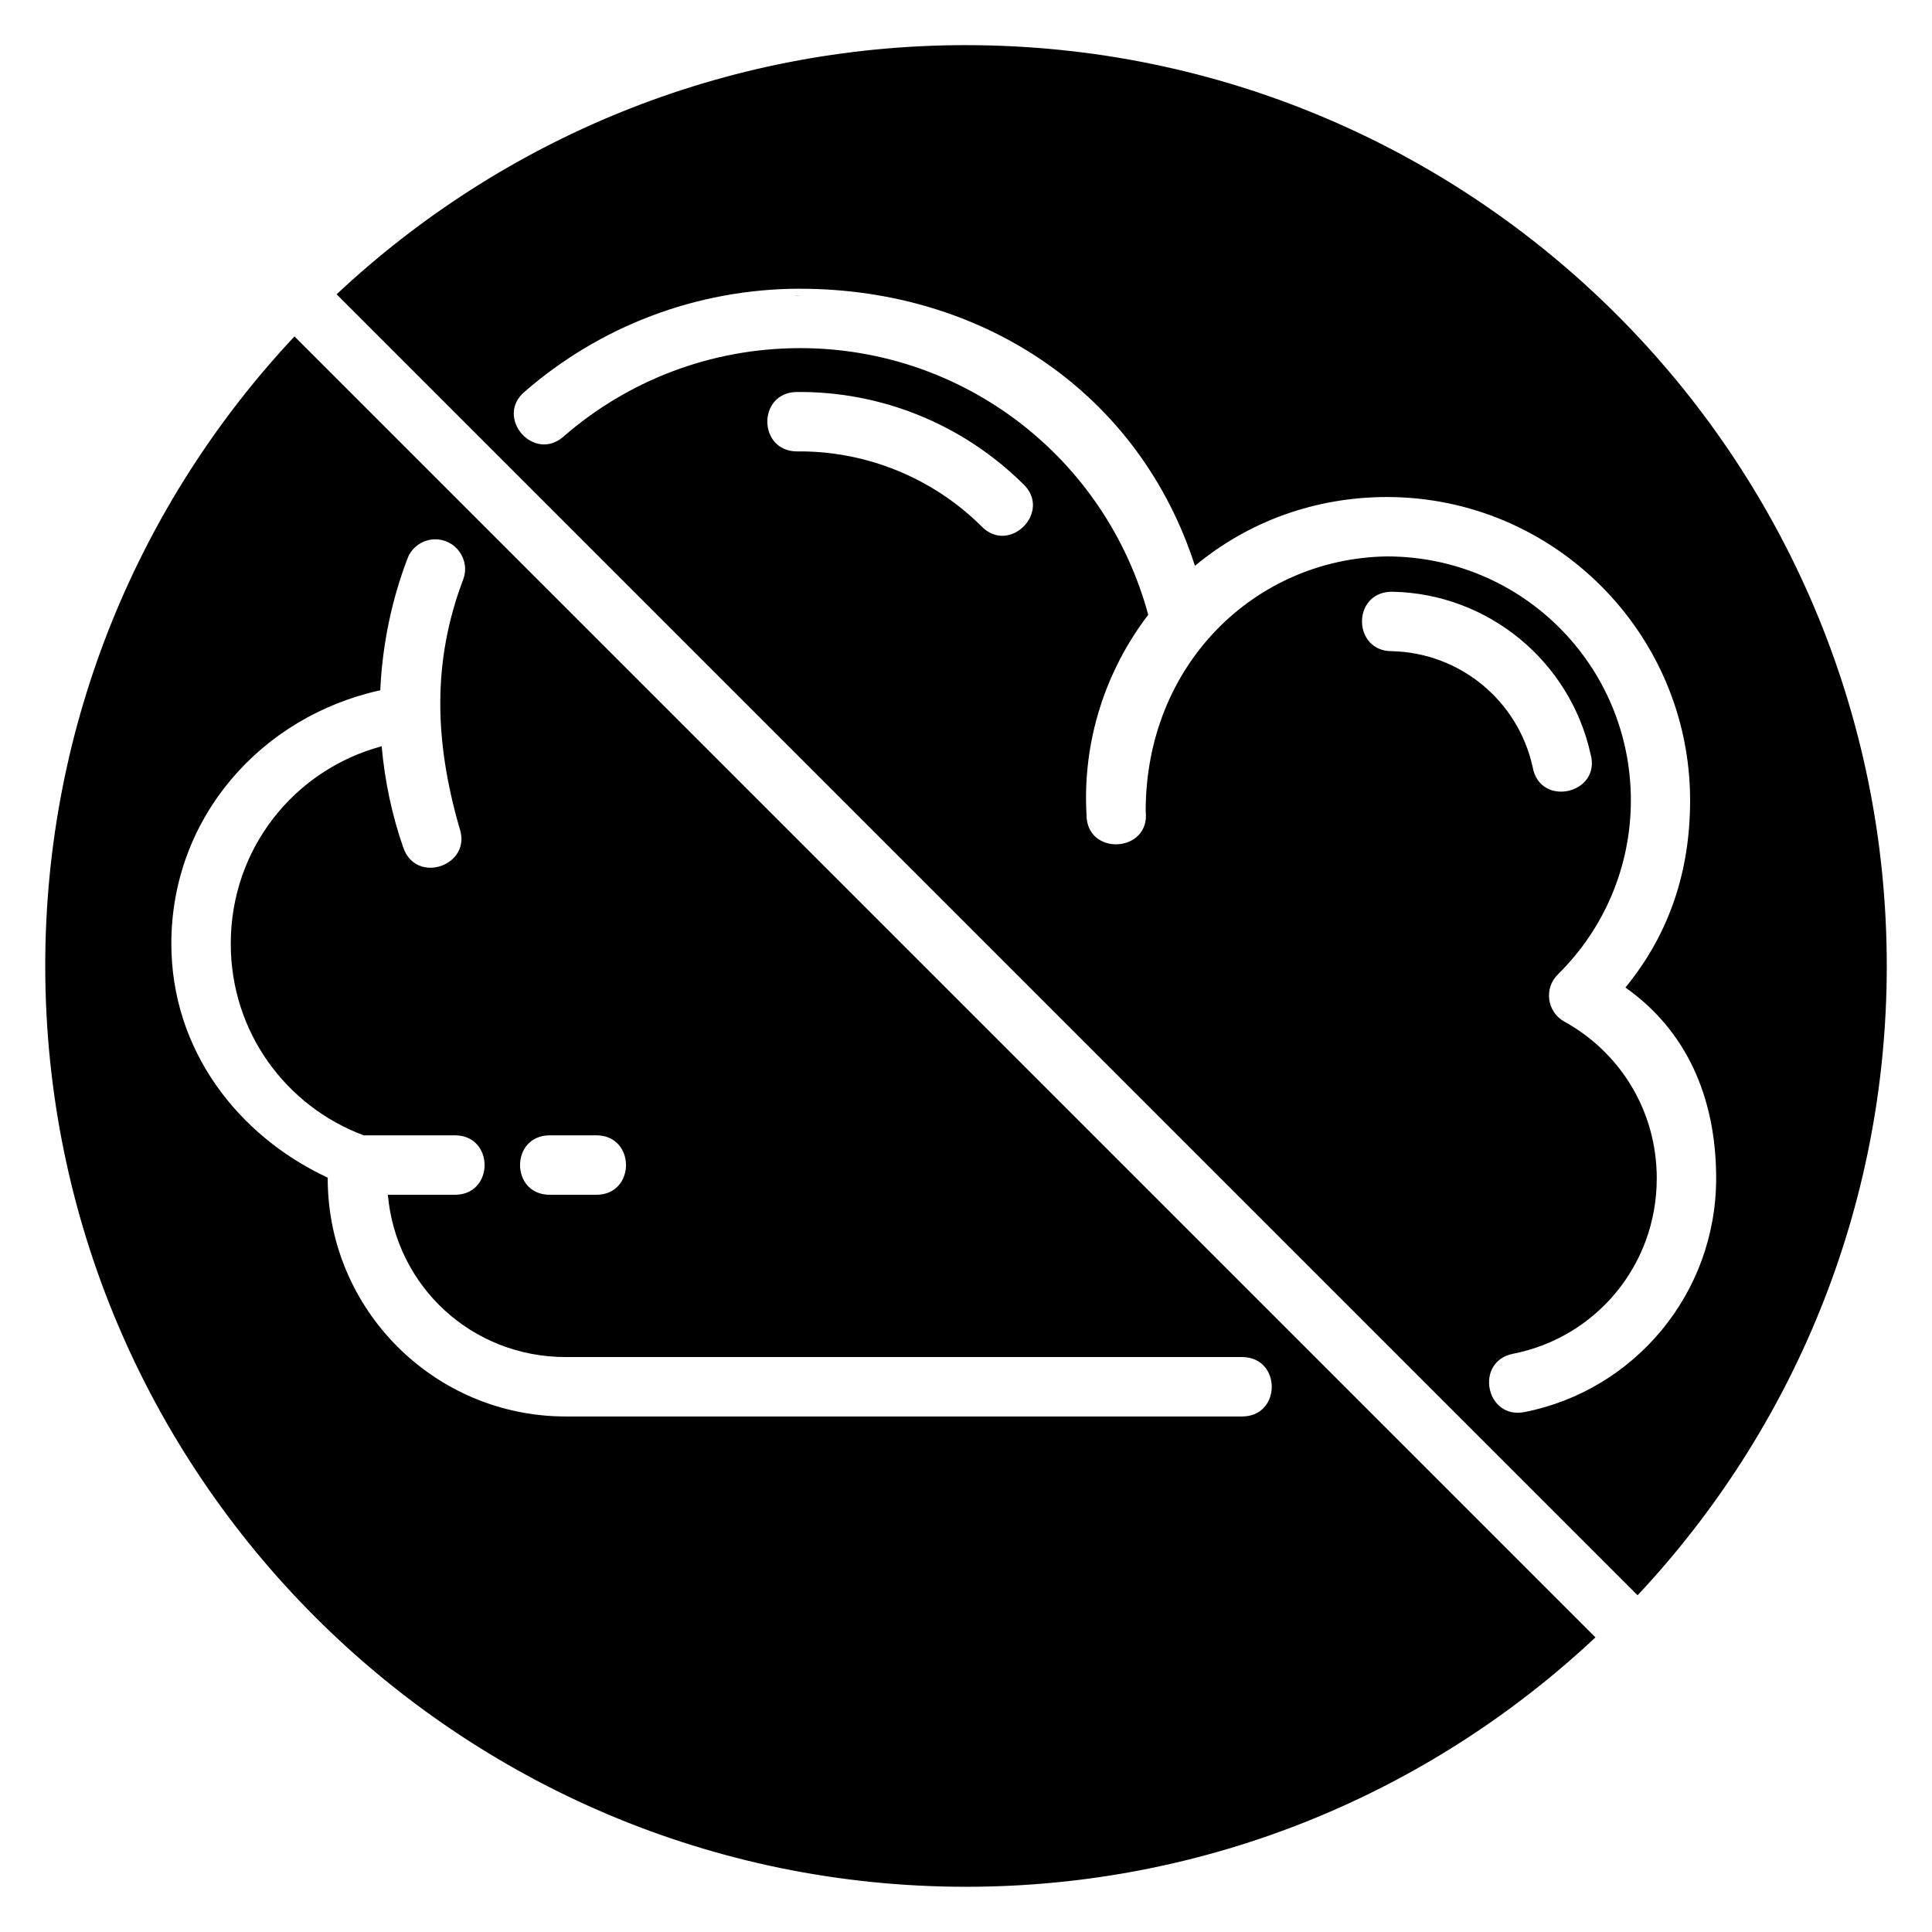 <?xml version="1.0" encoding="UTF-8"?>
<!-- Uploaded to: SVG Repo, www.svgrepo.com, Generator: SVG Repo Mixer Tools -->
<svg fill="#000000" width="800px" height="800px" version="1.1" viewBox="144 144 512 512" xmlns="http://www.w3.org/2000/svg">
 <g>
  <path d="m354.55 222.29 1.555 0.18-0.004-0.004c-0.508-0.109-1.027-0.168-1.551-0.176z"/>
  <path d="m400.01 155.96c-64.504 0-123.16 25.105-166.8 66.035l344.77 344.77c40.918-43.66 66.035-102.31 66.035-166.8 0-134.68-109.32-244-244-244zm-43.879 64.559c48.625 0.059 89.848 27.801 104.54 73.43 14.27-11.859 31.996-18.215 50.859-18.234 44.305 0 80.367 36.121 80.367 80.426-0.008 18.645-5.438 35.281-17.145 49.57 16.223 11.414 24.047 29.219 24.047 50.555 0 30.625-21.762 56.238-50.785 61.945-10.305 2.016-13.32-13.438-3.012-15.453 21.781-4.285 38.055-23.297 38.055-46.496 0-18.043-9.887-33.508-24.523-41.543-4.59-2.559-5.426-8.816-1.676-12.5 12.371-12.148 19.332-28.738 19.34-46.078 0-35.797-28.871-64.684-64.668-64.684-34.824 0.531-63.914 28.547-63.914 67.496 1.328 11.105-15.773 12.047-15.684 0.859-1.082-19.359 4.992-37.996 16.359-52.891-11.254-41.551-48.812-70.605-92.156-70.664-23.992 0-45.844 8.75-62.637 23.293-7.973 7.309-18.68-5.078-10.285-11.902 19.539-16.922 45.078-27.137 72.926-27.137zm-134.09 12.637c-40.93 43.645-66.051 102.3-66.051 166.8 0 134.68 109.34 244.06 244.02 244.06 64.512 0 123.16-25.145 166.8-66.098zm132.93 14.73c22.426-0.27 44.051 8.484 60.023 24.23 8.109 7.348-3.57 19.207-11.039 11.207-12.984-12.801-30.586-19.902-48.816-19.695-10.273-0.117-10.438-15.41-0.168-15.746zm-95.941 39.055c5.695-0.238 9.762 5.441 7.672 10.746-8.168 21.664-7.57 42.719-0.938 65.715 3.488 9.918-11.395 15.16-14.883 5.242-3.039-8.715-4.922-17.746-5.734-26.875-23.121 6.219-39.992 27.082-39.992 52.32 0 23.445 14.637 43.094 35.223 50.785h24.168c10.5 0 10.5 15.758 0 15.758h-17.758c2.164 24.297 22.242 43.004 47.156 43.004h179.21c10.5 0 10.5 15.746 0 15.746h-179.21c-34.832 0-63.098-28.281-63.098-63.113v-0.18c-23.895-11.137-41.438-33.922-41.438-62.008 0-33.492 23.902-60.262 55.367-67.145 0.559-12.168 3.051-24.051 7.211-34.902 1.105-2.965 3.883-4.957 7.043-5.106zm253.41 13.883c0.27-0.016 0.543-0.016 0.816 0 25.172 0.594 46.758 18.367 52.246 42.941 2.996 10.668-13.516 14.355-15.344 3.43-3.93-17.594-19.277-30.203-37.301-30.629-10.273 0.059-10.68-15.25-0.414-15.746zm-222.74 144.05h12.316c10.508 0 10.508 15.758 0 15.758h-12.316c-10.508 0-10.508-15.758 0-15.758z"/>
 </g>
</svg>
